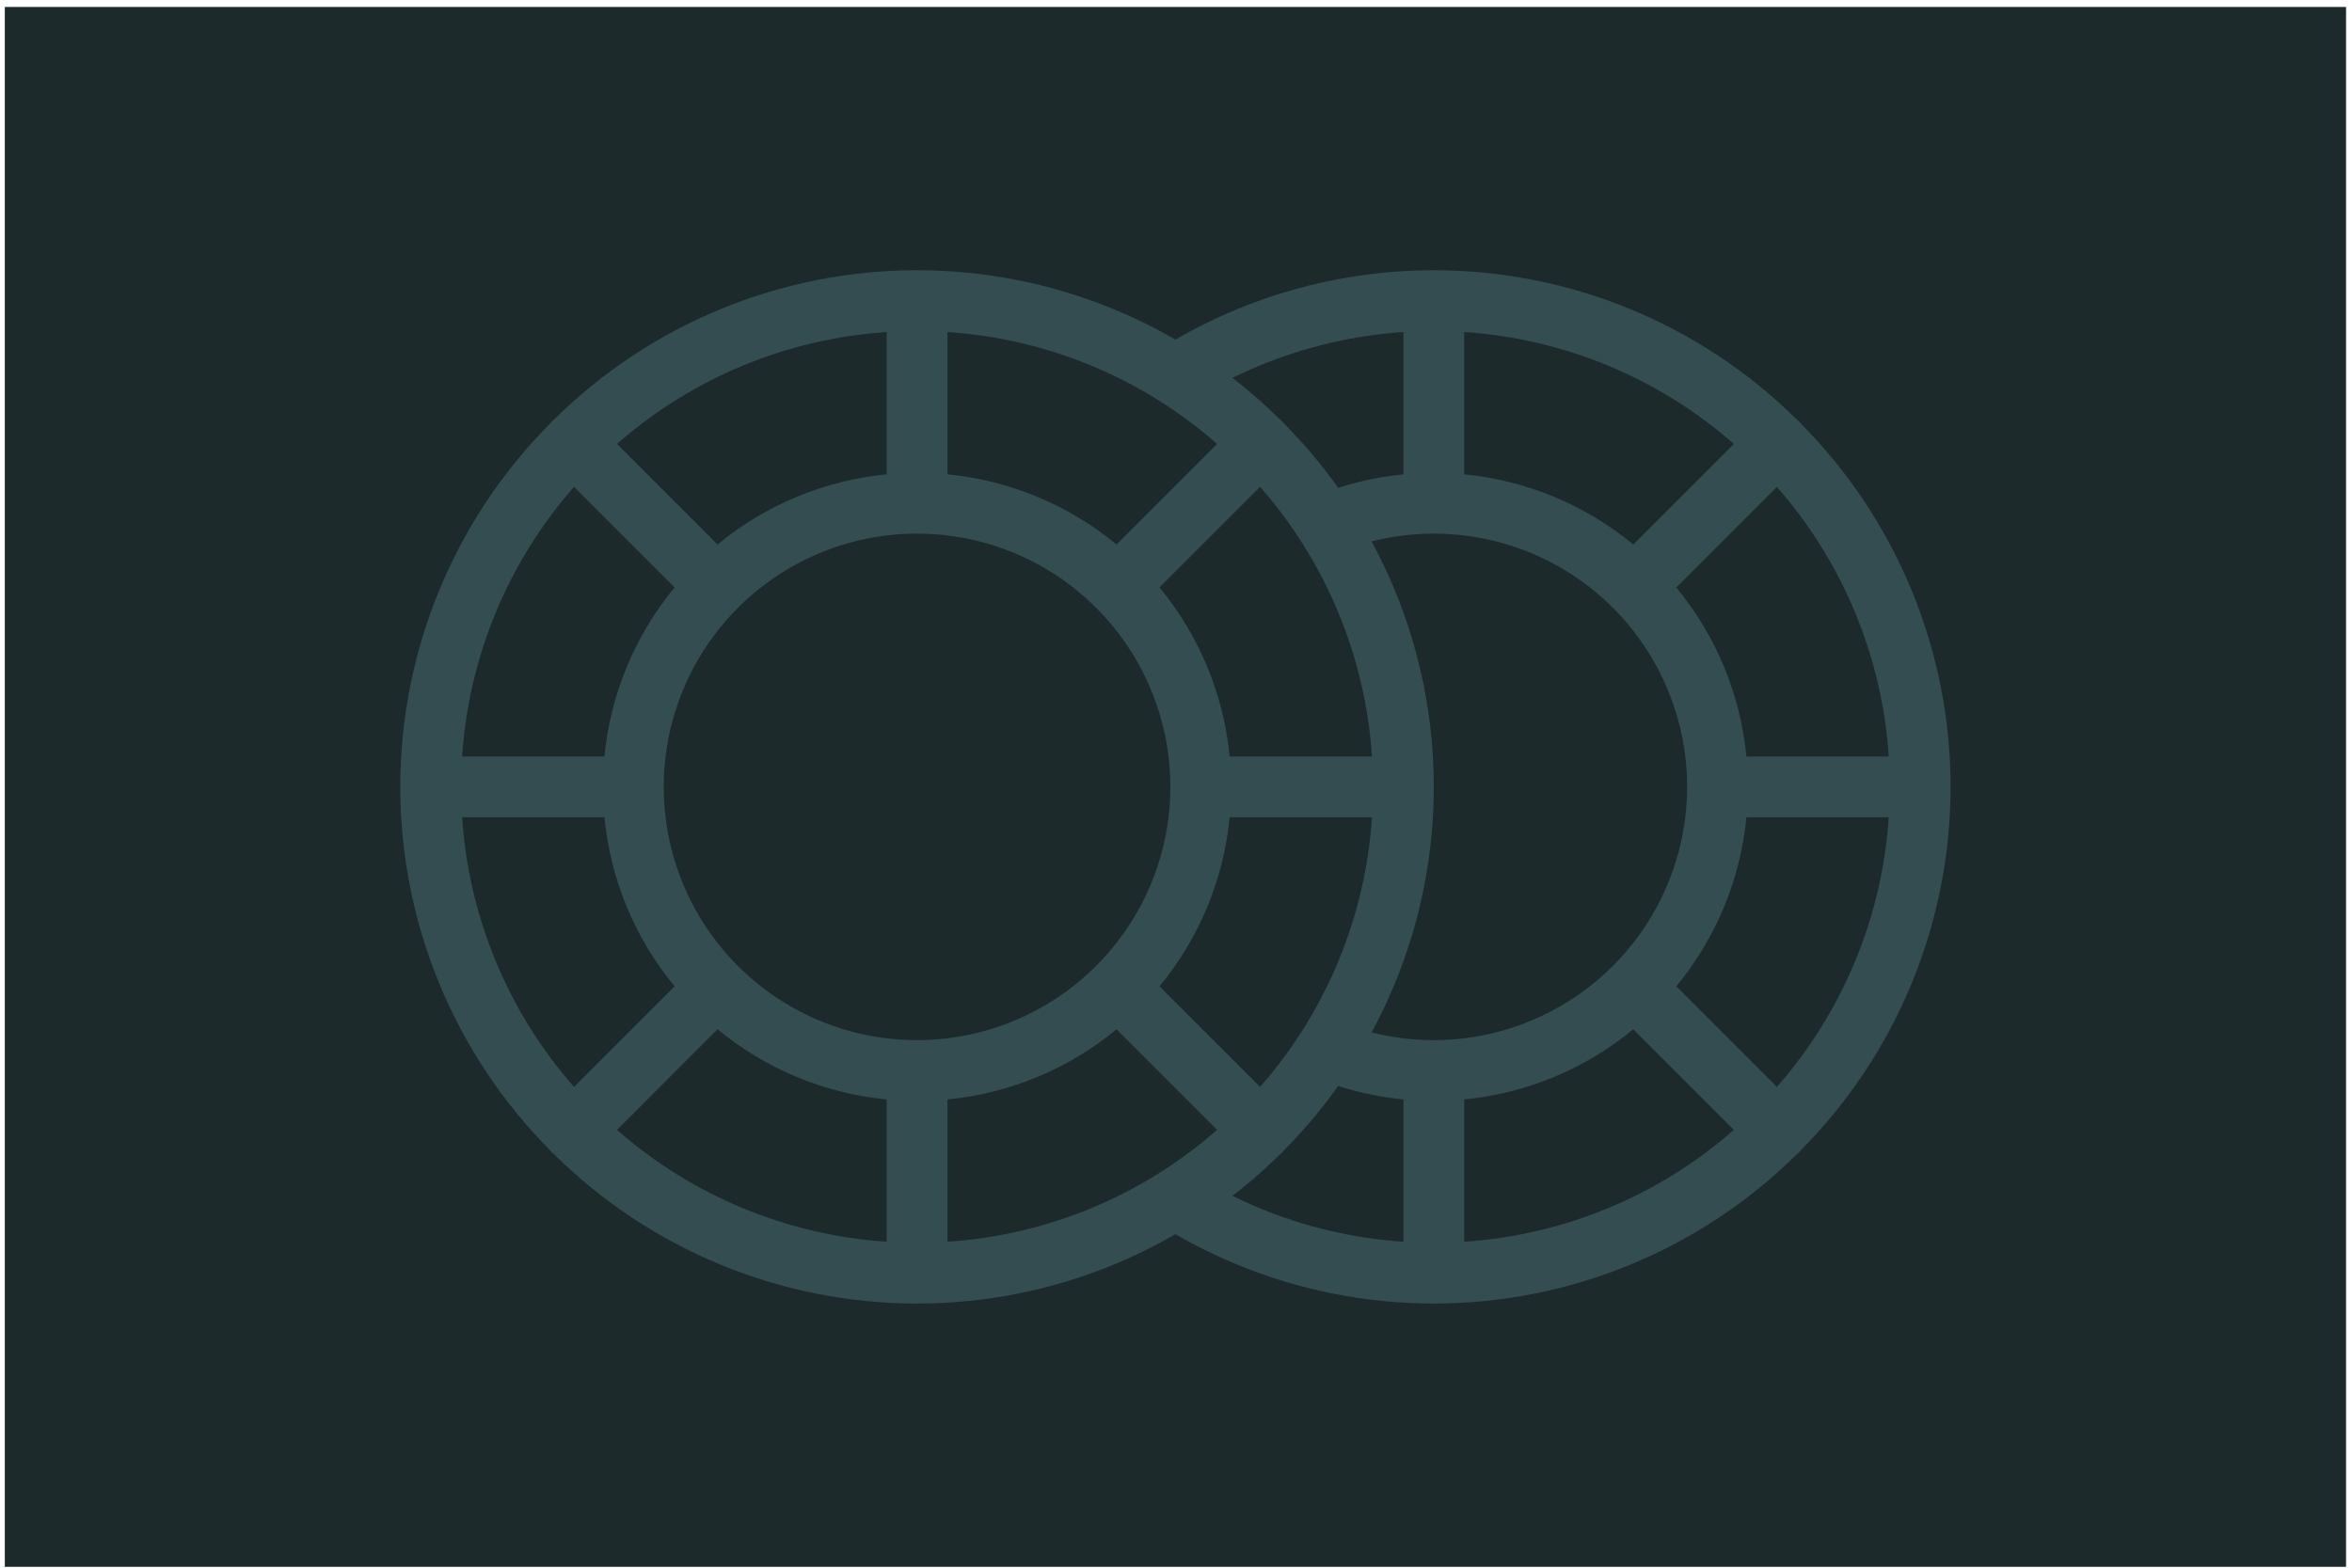 <svg width="243" height="162" viewBox="0 0 243 162" fill="none" xmlns="http://www.w3.org/2000/svg">
<rect x="0.497" y="0.719" width="241.888" height="161.192" fill="#1C2A2C"/>
<path d="M186.063 118.854C195.969 108.871 201.527 95.378 201.527 81.315C201.527 67.252 195.969 53.759 186.063 43.776C186.004 43.705 185.956 43.629 185.889 43.563C185.823 43.496 185.746 43.447 185.675 43.388C175.693 33.483 162.2 27.924 148.137 27.924C134.074 27.924 120.581 33.483 110.598 43.388C110.527 43.447 110.451 43.496 110.384 43.563C110.318 43.629 110.269 43.705 110.21 43.776C100.304 53.759 94.746 67.252 94.746 81.315C94.746 95.378 100.304 108.871 110.21 118.854C110.269 118.925 110.318 119.001 110.384 119.067C110.451 119.134 110.527 119.183 110.598 119.242C120.58 129.147 134.074 134.706 148.137 134.706C162.2 134.706 175.693 129.147 185.676 119.242C185.746 119.183 185.823 119.134 185.889 119.067C185.956 119.001 186.004 118.925 186.063 118.854ZM101.134 84.456H115.838C116.458 90.871 118.982 96.955 123.086 101.924L112.695 112.315C105.88 104.554 101.816 94.762 101.134 84.456ZM112.695 50.315L123.086 60.706C118.982 65.675 116.458 71.759 115.838 78.174H101.134C101.816 67.868 105.88 58.076 112.695 50.315ZM195.139 78.174H180.435C179.816 71.759 177.292 65.675 173.187 60.706L183.578 50.315C190.393 58.076 194.457 67.868 195.139 78.174ZM148.137 107.487C142.96 107.487 137.9 105.952 133.596 103.076C129.292 100.2 125.938 96.113 123.957 91.331C121.976 86.548 121.458 81.286 122.468 76.209C123.478 71.132 125.97 66.469 129.63 62.809C133.291 59.149 137.954 56.656 143.031 55.646C148.108 54.636 153.37 55.154 158.152 57.135C162.934 59.116 167.022 62.471 169.898 66.775C172.774 71.079 174.309 76.139 174.309 81.315C174.301 88.254 171.541 94.906 166.634 99.813C161.728 104.719 155.075 107.479 148.137 107.487ZM168.746 56.265C163.776 52.16 157.693 49.636 151.277 49.017V34.313C161.583 34.995 171.376 39.059 179.137 45.874L168.746 56.265ZM144.996 49.017C138.58 49.636 132.497 52.16 127.527 56.265L117.137 45.874C124.897 39.059 134.69 34.995 144.996 34.313V49.017ZM127.527 106.365C132.497 110.47 138.58 112.994 144.996 113.614V128.317C134.69 127.635 124.897 123.572 117.137 116.756L127.527 106.365ZM151.277 113.614C157.693 112.994 163.776 110.47 168.746 106.365L179.137 116.756C171.376 123.572 161.583 127.635 151.277 128.317V113.614ZM173.187 101.924C177.292 96.955 179.816 90.871 180.435 84.456H195.139C194.457 94.762 190.393 104.554 183.578 112.315L173.187 101.924Z" fill="#334D51"/>
<circle cx="94.746" cy="81.315" r="51.336" fill="#1C2A2C"/>
<path d="M132.673 118.854C142.578 108.871 148.137 95.378 148.137 81.315C148.137 67.252 142.578 53.759 132.673 43.776C132.613 43.705 132.565 43.629 132.498 43.563C132.432 43.496 132.356 43.447 132.285 43.388C122.302 33.483 108.809 27.924 94.746 27.924C80.683 27.924 67.19 33.483 57.207 43.388C57.136 43.447 57.06 43.496 56.994 43.563C56.927 43.629 56.879 43.705 56.819 43.776C46.914 53.759 41.355 67.252 41.355 81.315C41.355 95.378 46.914 108.871 56.819 118.854C56.879 118.925 56.927 119.001 56.994 119.067C57.06 119.134 57.136 119.183 57.207 119.242C67.19 129.147 80.683 134.706 94.746 134.706C108.809 134.706 122.302 129.147 132.285 119.242C132.356 119.183 132.432 119.134 132.498 119.067C132.565 119.001 132.613 118.925 132.673 118.854ZM47.744 84.456H62.447C63.067 90.871 65.591 96.955 69.696 101.924L59.305 112.315C52.49 104.554 48.426 94.762 47.744 84.456ZM59.305 50.315L69.696 60.706C65.591 65.675 63.067 71.759 62.447 78.174H47.744C48.426 67.868 52.49 58.076 59.305 50.315ZM141.748 78.174H127.045C126.425 71.759 123.901 65.675 119.796 60.706L130.187 50.315C137.003 58.076 141.066 67.868 141.748 78.174ZM94.746 107.487C89.57 107.487 84.51 105.952 80.206 103.076C75.902 100.2 72.547 96.113 70.566 91.331C68.585 86.548 68.067 81.286 69.077 76.209C70.087 71.132 72.579 66.469 76.24 62.809C79.9 59.149 84.563 56.656 89.64 55.646C94.717 54.636 99.979 55.154 104.762 57.135C109.544 59.116 113.631 62.471 116.507 66.775C119.383 71.079 120.918 76.139 120.918 81.315C120.91 88.254 118.15 94.906 113.244 99.813C108.337 104.719 101.685 107.479 94.746 107.487ZM115.355 56.265C110.386 52.16 104.302 49.636 97.887 49.017V34.313C108.193 34.995 117.985 39.059 125.746 45.874L115.355 56.265ZM91.605 49.017C85.19 49.636 79.106 52.16 74.137 56.265L63.746 45.874C71.507 39.059 81.299 34.995 91.605 34.313V49.017ZM74.137 106.365C79.106 110.47 85.19 112.994 91.605 113.614V128.317C81.299 127.635 71.507 123.572 63.746 116.756L74.137 106.365ZM97.887 113.614C104.302 112.994 110.386 110.47 115.355 106.365L125.746 116.756C117.985 123.572 108.193 127.635 97.887 128.317V113.614ZM119.796 101.924C123.901 96.955 126.425 90.871 127.045 84.456H141.748C141.066 94.762 137.003 104.554 130.187 112.315L119.796 101.924Z" fill="#334D51"/>
</svg>
